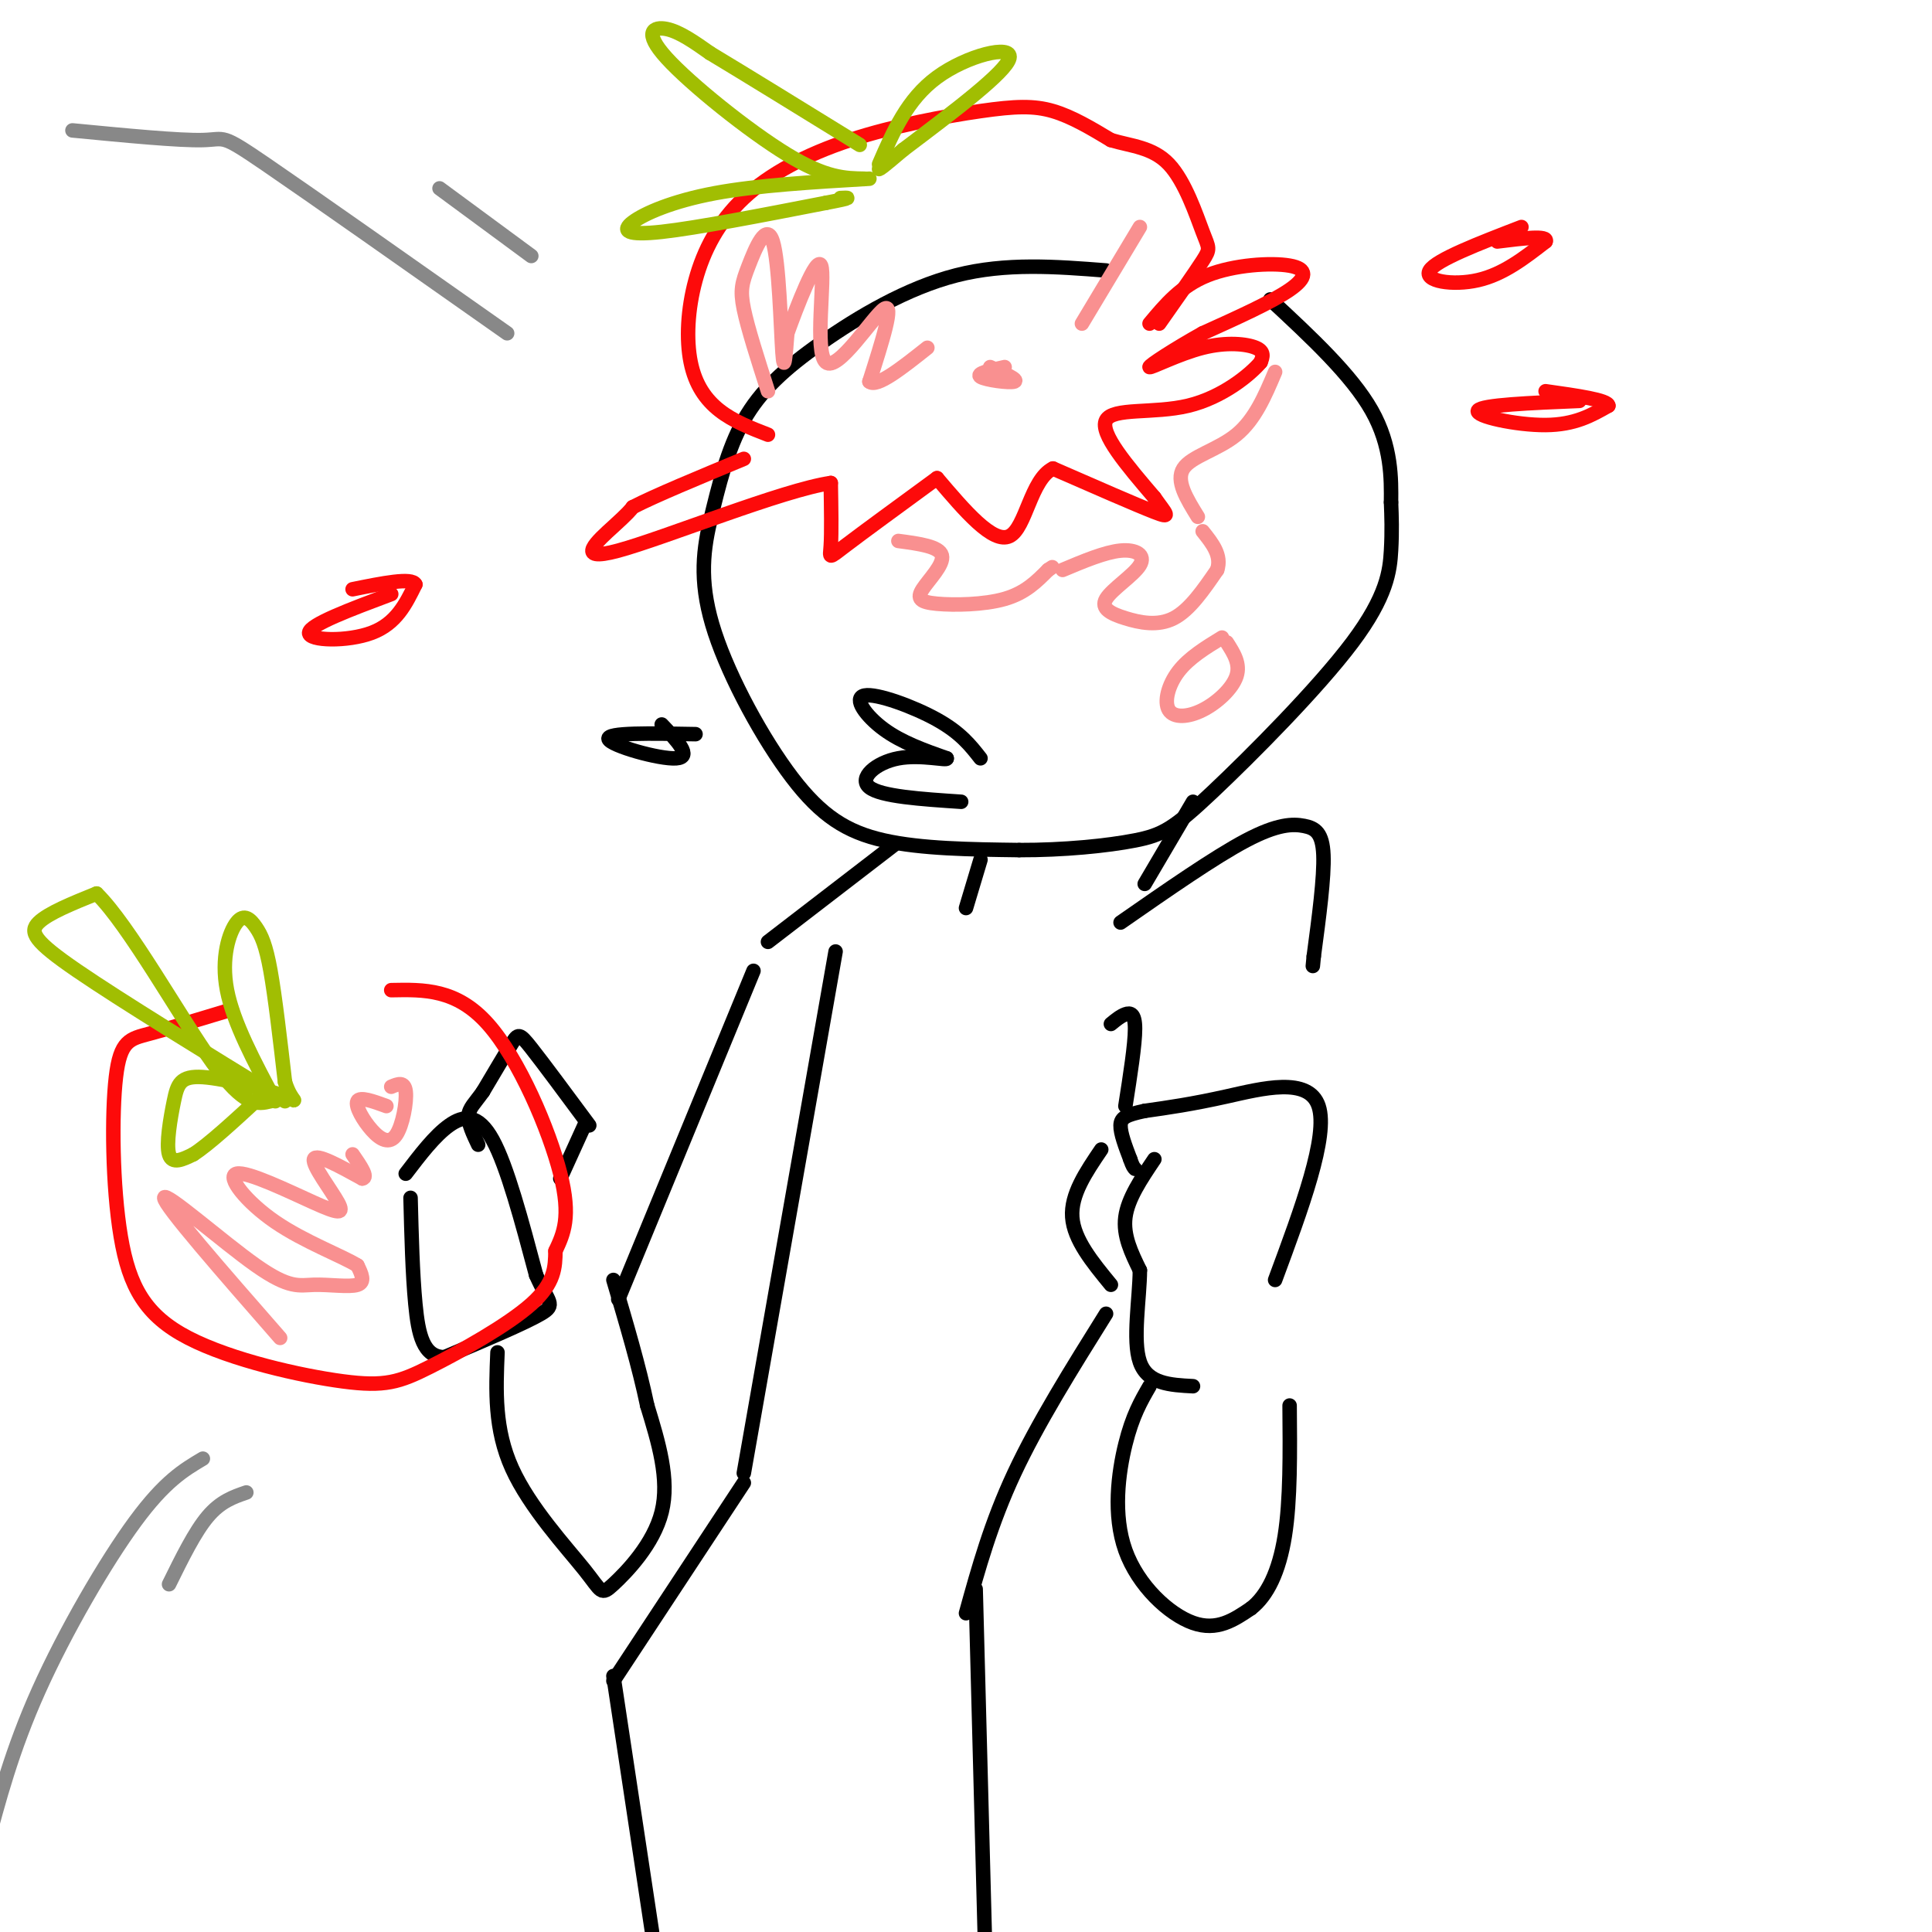 <svg viewBox='0 0 400 400' version='1.1' xmlns='http://www.w3.org/2000/svg' xmlns:xlink='http://www.w3.org/1999/xlink'><g fill='none' stroke='rgb(0,0,0)' stroke-width='3' stroke-linecap='round' stroke-linejoin='round'><path d='M229,56c-10.369,-0.810 -20.738,-1.619 -31,1c-10.262,2.619 -20.417,8.667 -28,14c-7.583,5.333 -12.595,9.952 -16,16c-3.405,6.048 -5.202,13.524 -7,21'/><path d='M147,108c-1.612,6.841 -2.144,13.442 1,23c3.144,9.558 9.962,22.073 16,30c6.038,7.927 11.297,11.265 19,13c7.703,1.735 17.852,1.868 28,2'/><path d='M211,176c9.233,0.032 18.317,-0.886 24,-2c5.683,-1.114 7.967,-2.422 16,-10c8.033,-7.578 21.817,-21.425 29,-31c7.183,-9.575 7.767,-14.879 8,-19c0.233,-4.121 0.117,-7.061 0,-10'/><path d='M288,104c0.044,-4.756 0.156,-11.644 -4,-19c-4.156,-7.356 -12.578,-15.178 -21,-23'/><path d='M203,157c-2.065,-2.643 -4.131,-5.286 -9,-8c-4.869,-2.714 -12.542,-5.500 -15,-5c-2.458,0.500 0.298,4.286 4,7c3.702,2.714 8.351,4.357 13,6'/><path d='M196,157c0.333,0.607 -5.333,-0.875 -10,0c-4.667,0.875 -8.333,4.107 -6,6c2.333,1.893 10.667,2.446 19,3'/><path d='M144,152c-9.222,-0.178 -18.444,-0.356 -18,1c0.444,1.356 10.556,4.244 14,4c3.444,-0.244 0.222,-3.622 -3,-7'/></g>
<g fill='none' stroke='rgb(253,10,10)' stroke-width='3' stroke-linecap='round' stroke-linejoin='round'><path d='M159,90c-3.564,-1.381 -7.128,-2.762 -10,-5c-2.872,-2.238 -5.053,-5.331 -6,-10c-0.947,-4.669 -0.660,-10.912 1,-17c1.660,-6.088 4.693,-12.021 10,-17c5.307,-4.979 12.886,-9.005 22,-12c9.114,-2.995 19.761,-4.960 27,-6c7.239,-1.040 11.068,-1.154 15,0c3.932,1.154 7.966,3.577 12,6'/><path d='M230,29c4.179,1.266 8.625,1.432 12,5c3.375,3.568 5.678,10.537 7,14c1.322,3.463 1.663,3.418 0,6c-1.663,2.582 -5.332,7.791 -9,13'/><path d='M238,67c3.256,-3.905 6.512,-7.810 12,-10c5.488,-2.190 13.208,-2.667 17,-2c3.792,0.667 3.655,2.476 0,5c-3.655,2.524 -10.827,5.762 -18,9'/><path d='M249,69c-5.770,3.211 -11.196,6.737 -11,7c0.196,0.263 6.014,-2.737 11,-4c4.986,-1.263 9.139,-0.789 11,0c1.861,0.789 1.431,1.895 1,3'/><path d='M261,75c-2.107,2.512 -7.875,7.292 -15,9c-7.125,1.708 -15.607,0.345 -17,3c-1.393,2.655 4.304,9.327 10,16'/><path d='M239,103c2.489,3.556 3.711,4.444 0,3c-3.711,-1.444 -12.356,-5.222 -21,-9'/><path d='M218,97c-4.600,2.244 -5.600,12.356 -9,14c-3.400,1.644 -9.200,-5.178 -15,-12'/><path d='M194,99c-7.689,5.622 -15.378,11.244 -19,14c-3.622,2.756 -3.178,2.644 -3,0c0.178,-2.644 0.089,-7.822 0,-13'/><path d='M172,100c-9.845,1.405 -34.458,11.417 -44,14c-9.542,2.583 -4.012,-2.262 -1,-5c3.012,-2.738 3.506,-3.369 4,-4'/><path d='M131,105c4.500,-2.333 13.750,-6.167 23,-10'/><path d='M315,47c-8.822,3.400 -17.644,6.800 -19,9c-1.356,2.200 4.756,3.200 10,2c5.244,-1.200 9.622,-4.600 14,-8'/><path d='M320,50c0.667,-1.333 -4.667,-0.667 -10,0'/><path d='M327,83c-10.133,0.422 -20.267,0.844 -21,2c-0.733,1.156 7.933,3.044 14,3c6.067,-0.044 9.533,-2.022 13,-4'/><path d='M333,84c0.000,-1.167 -6.500,-2.083 -13,-3'/><path d='M81,123c-8.422,3.156 -16.844,6.311 -17,8c-0.156,1.689 7.956,1.911 13,0c5.044,-1.911 7.022,-5.956 9,-10'/><path d='M86,121c-0.667,-1.500 -6.833,-0.250 -13,1'/></g>
<g fill='none' stroke='rgb(249,144,144)' stroke-width='3' stroke-linecap='round' stroke-linejoin='round'><path d='M159,81c-2.089,-6.507 -4.179,-13.014 -5,-17c-0.821,-3.986 -0.375,-5.450 1,-9c1.375,-3.550 3.678,-9.187 5,-5c1.322,4.187 1.663,18.196 2,23c0.337,4.804 0.668,0.402 1,-4'/><path d='M163,69c1.880,-5.225 6.081,-16.287 7,-14c0.919,2.287 -1.445,17.923 1,20c2.445,2.077 9.699,-9.407 12,-11c2.301,-1.593 -0.349,6.703 -3,15'/><path d='M180,79c1.500,1.333 6.750,-2.833 12,-7'/><path d='M208,76c-3.000,0.667 -6.000,1.333 -5,2c1.000,0.667 6.000,1.333 7,1c1.000,-0.333 -2.000,-1.667 -5,-3'/><path d='M224,67c0.000,0.000 12.000,-20.000 12,-20'/></g>
<g fill='none' stroke='rgb(161,190,2)' stroke-width='3' stroke-linecap='round' stroke-linejoin='round'><path d='M179,37c-3.988,-0.060 -7.976,-0.119 -16,-5c-8.024,-4.881 -20.083,-14.583 -25,-20c-4.917,-5.417 -2.690,-6.548 0,-6c2.690,0.548 5.845,2.774 9,5'/><path d='M147,11c6.667,4.000 18.833,11.500 31,19'/><path d='M182,34c2.911,-6.733 5.822,-13.467 12,-18c6.178,-4.533 15.622,-6.867 15,-4c-0.622,2.867 -11.311,10.933 -22,19'/><path d='M187,31c-4.500,3.833 -4.750,3.917 -5,4'/><path d='M180,37c-11.625,0.685 -23.250,1.369 -32,3c-8.750,1.631 -14.625,4.208 -17,6c-2.375,1.792 -1.250,2.798 6,2c7.250,-0.798 20.625,-3.399 34,-6'/><path d='M171,42c6.167,-1.167 4.583,-1.083 3,-1'/></g>
<g fill='none' stroke='rgb(249,144,144)' stroke-width='3' stroke-linecap='round' stroke-linejoin='round'><path d='M186,112c4.250,0.565 8.501,1.129 9,3c0.499,1.871 -2.753,5.048 -4,7c-1.247,1.952 -0.490,2.679 3,3c3.490,0.321 9.711,0.234 14,-1c4.289,-1.234 6.644,-3.617 9,-6'/><path d='M217,118c1.500,-1.000 0.750,-0.500 0,0'/><path d='M220,118c4.391,-1.846 8.783,-3.692 12,-4c3.217,-0.308 5.260,0.923 4,3c-1.260,2.077 -5.822,5.000 -7,7c-1.178,2.000 1.029,3.077 4,4c2.971,0.923 6.706,1.692 10,0c3.294,-1.692 6.147,-5.846 9,-10'/><path d='M252,118c1.000,-3.000 -1.000,-5.500 -3,-8'/><path d='M248,107c-2.311,-3.733 -4.622,-7.467 -3,-10c1.622,-2.533 7.178,-3.867 11,-7c3.822,-3.133 5.911,-8.067 8,-13'/><path d='M253,132c-3.424,2.097 -6.848,4.195 -9,7c-2.152,2.805 -3.030,6.319 -2,8c1.030,1.681 3.970,1.530 7,0c3.030,-1.530 6.152,-4.437 7,-7c0.848,-2.563 -0.576,-4.781 -2,-7'/></g>
<g fill='none' stroke='rgb(0,0,0)' stroke-width='3' stroke-linecap='round' stroke-linejoin='round'><path d='M203,178c0.000,0.000 -3.000,10.000 -3,10'/><path d='M247,166c0.000,0.000 -10.000,17.000 -10,17'/><path d='M232,191c9.762,-6.792 19.524,-13.583 26,-17c6.476,-3.417 9.667,-3.458 12,-3c2.333,0.458 3.810,1.417 4,6c0.190,4.583 -0.905,12.792 -2,21'/><path d='M272,198c-0.333,3.500 -0.167,1.750 0,0'/><path d='M159,195c0.000,0.000 26.000,-20.000 26,-20'/><path d='M264,265c5.533,-14.911 11.067,-29.822 9,-36c-2.067,-6.178 -11.733,-3.622 -19,-2c-7.267,1.622 -12.133,2.311 -17,3'/><path d='M237,230c-3.844,0.822 -4.956,1.378 -5,3c-0.044,1.622 0.978,4.311 2,7'/><path d='M234,240c0.500,1.500 0.750,1.750 1,2'/><path d='M239,240c-2.750,4.083 -5.500,8.167 -6,12c-0.500,3.833 1.250,7.417 3,11'/><path d='M236,263c-0.022,5.711 -1.578,14.489 0,19c1.578,4.511 6.289,4.756 11,5'/><path d='M228,238c-3.167,4.667 -6.333,9.333 -6,14c0.333,4.667 4.167,9.333 8,14'/><path d='M122,233c-4.756,-6.422 -9.511,-12.844 -12,-16c-2.489,-3.156 -2.711,-3.044 -4,-1c-1.289,2.044 -3.644,6.022 -6,10'/><path d='M100,226c-1.689,2.400 -2.911,3.400 -3,5c-0.089,1.600 0.956,3.800 2,6'/><path d='M84,243c3.000,-3.933 6.000,-7.867 9,-10c3.000,-2.133 6.000,-2.467 9,3c3.000,5.467 6.000,16.733 9,28'/><path d='M111,264c2.511,5.733 4.289,6.067 1,8c-3.289,1.933 -11.644,5.467 -20,9'/><path d='M92,281c-4.400,-0.067 -5.400,-4.733 -6,-11c-0.600,-6.267 -0.800,-14.133 -1,-22'/><path d='M121,233c0.000,0.000 -5.000,11.000 -5,11'/><path d='M238,287c-1.768,3.048 -3.536,6.095 -5,12c-1.464,5.905 -2.625,14.667 0,22c2.625,7.333 9.036,13.238 14,15c4.964,1.762 8.482,-0.619 12,-3'/><path d='M259,333c3.378,-2.600 5.822,-7.600 7,-15c1.178,-7.400 1.089,-17.200 1,-27'/><path d='M103,280c-0.333,7.941 -0.667,15.882 3,24c3.667,8.118 11.333,16.413 15,21c3.667,4.587 3.333,5.466 6,3c2.667,-2.466 8.333,-8.276 10,-15c1.667,-6.724 -0.667,-14.362 -3,-22'/><path d='M134,291c-1.667,-8.000 -4.333,-17.000 -7,-26'/><path d='M156,201c0.000,0.000 -28.000,68.000 -28,68'/><path d='M173,197c0.000,0.000 -19.000,108.000 -19,108'/><path d='M230,212c1.000,-0.822 2.000,-1.644 3,-2c1.000,-0.356 2.000,-0.244 2,3c0.000,3.244 -1.000,9.622 -2,16'/><path d='M229,272c-7.083,11.333 -14.167,22.667 -19,33c-4.833,10.333 -7.417,19.667 -10,29'/><path d='M154,307c0.000,0.000 -27.000,41.000 -27,41'/><path d='M202,329c0.000,0.000 2.000,76.000 2,76'/><path d='M127,347c0.000,0.000 8.000,53.000 8,53'/></g>
<g fill='none' stroke='rgb(253,10,10)' stroke-width='3' stroke-linecap='round' stroke-linejoin='round'><path d='M48,209c-6.414,1.944 -12.827,3.889 -17,5c-4.173,1.111 -6.105,1.390 -7,9c-0.895,7.610 -0.751,22.553 1,33c1.751,10.447 5.110,16.399 14,21c8.890,4.601 23.311,7.852 32,9c8.689,1.148 11.647,0.194 18,-3c6.353,-3.194 16.101,-8.627 21,-13c4.899,-4.373 4.950,-7.687 5,-11'/><path d='M115,259c1.655,-3.560 3.292,-6.958 1,-16c-2.292,-9.042 -8.512,-23.726 -15,-31c-6.488,-7.274 -13.244,-7.137 -20,-7'/></g>
<g fill='none' stroke='rgb(161,190,2)' stroke-width='3' stroke-linecap='round' stroke-linejoin='round'><path d='M59,228c-17.000,-10.422 -34.000,-20.844 -43,-27c-9.000,-6.156 -10.000,-8.044 -8,-10c2.000,-1.956 7.000,-3.978 12,-6'/><path d='M20,185c6.667,6.489 17.333,25.711 24,35c6.667,9.289 9.333,8.644 12,8'/><path d='M57,228c-4.351,-8.140 -8.702,-16.281 -10,-23c-1.298,-6.719 0.456,-12.018 2,-14c1.544,-1.982 2.877,-0.649 4,1c1.123,1.649 2.035,3.614 3,9c0.965,5.386 1.982,14.193 3,23'/><path d='M59,224c1.407,4.515 3.424,4.301 0,3c-3.424,-1.301 -12.289,-3.689 -17,-4c-4.711,-0.311 -5.268,1.455 -6,5c-0.732,3.545 -1.638,8.870 -1,11c0.638,2.130 2.819,1.065 5,0'/><path d='M40,239c3.167,-2.000 8.583,-7.000 14,-12'/></g>
<g fill='none' stroke='rgb(249,144,144)' stroke-width='3' stroke-linecap='round' stroke-linejoin='round'><path d='M58,277c-12.003,-13.727 -24.006,-27.455 -24,-29c0.006,-1.545 12.022,9.091 19,14c6.978,4.909 8.917,4.091 12,4c3.083,-0.091 7.309,0.545 9,0c1.691,-0.545 0.845,-2.273 0,-4'/><path d='M74,262c-3.135,-1.964 -10.971,-4.874 -17,-9c-6.029,-4.126 -10.251,-9.467 -8,-10c2.251,-0.533 10.974,3.744 16,6c5.026,2.256 6.353,2.492 5,0c-1.353,-2.492 -5.387,-7.712 -5,-9c0.387,-1.288 5.193,1.356 10,4'/><path d='M75,244c1.333,-0.167 -0.333,-2.583 -2,-5'/><path d='M80,229c-2.745,-1.002 -5.490,-2.003 -6,-1c-0.510,1.003 1.214,4.011 3,6c1.786,1.989 3.635,2.959 5,1c1.365,-1.959 2.247,-6.845 2,-9c-0.247,-2.155 -1.624,-1.577 -3,-1'/></g>
<g fill='none' stroke='rgb(136,136,136)' stroke-width='3' stroke-linecap='round' stroke-linejoin='round'><path d='M42,302c-3.933,2.333 -7.867,4.667 -14,13c-6.133,8.333 -14.467,22.667 -20,35c-5.533,12.333 -8.267,22.667 -11,33'/><path d='M51,309c-2.667,0.917 -5.333,1.833 -8,5c-2.667,3.167 -5.333,8.583 -8,14'/><path d='M15,27c11.067,1.067 22.133,2.133 27,2c4.867,-0.133 3.533,-1.467 13,5c9.467,6.467 29.733,20.733 50,35'/><path d='M91,39c0.000,0.000 19.000,14.000 19,14'/></g>
</svg>